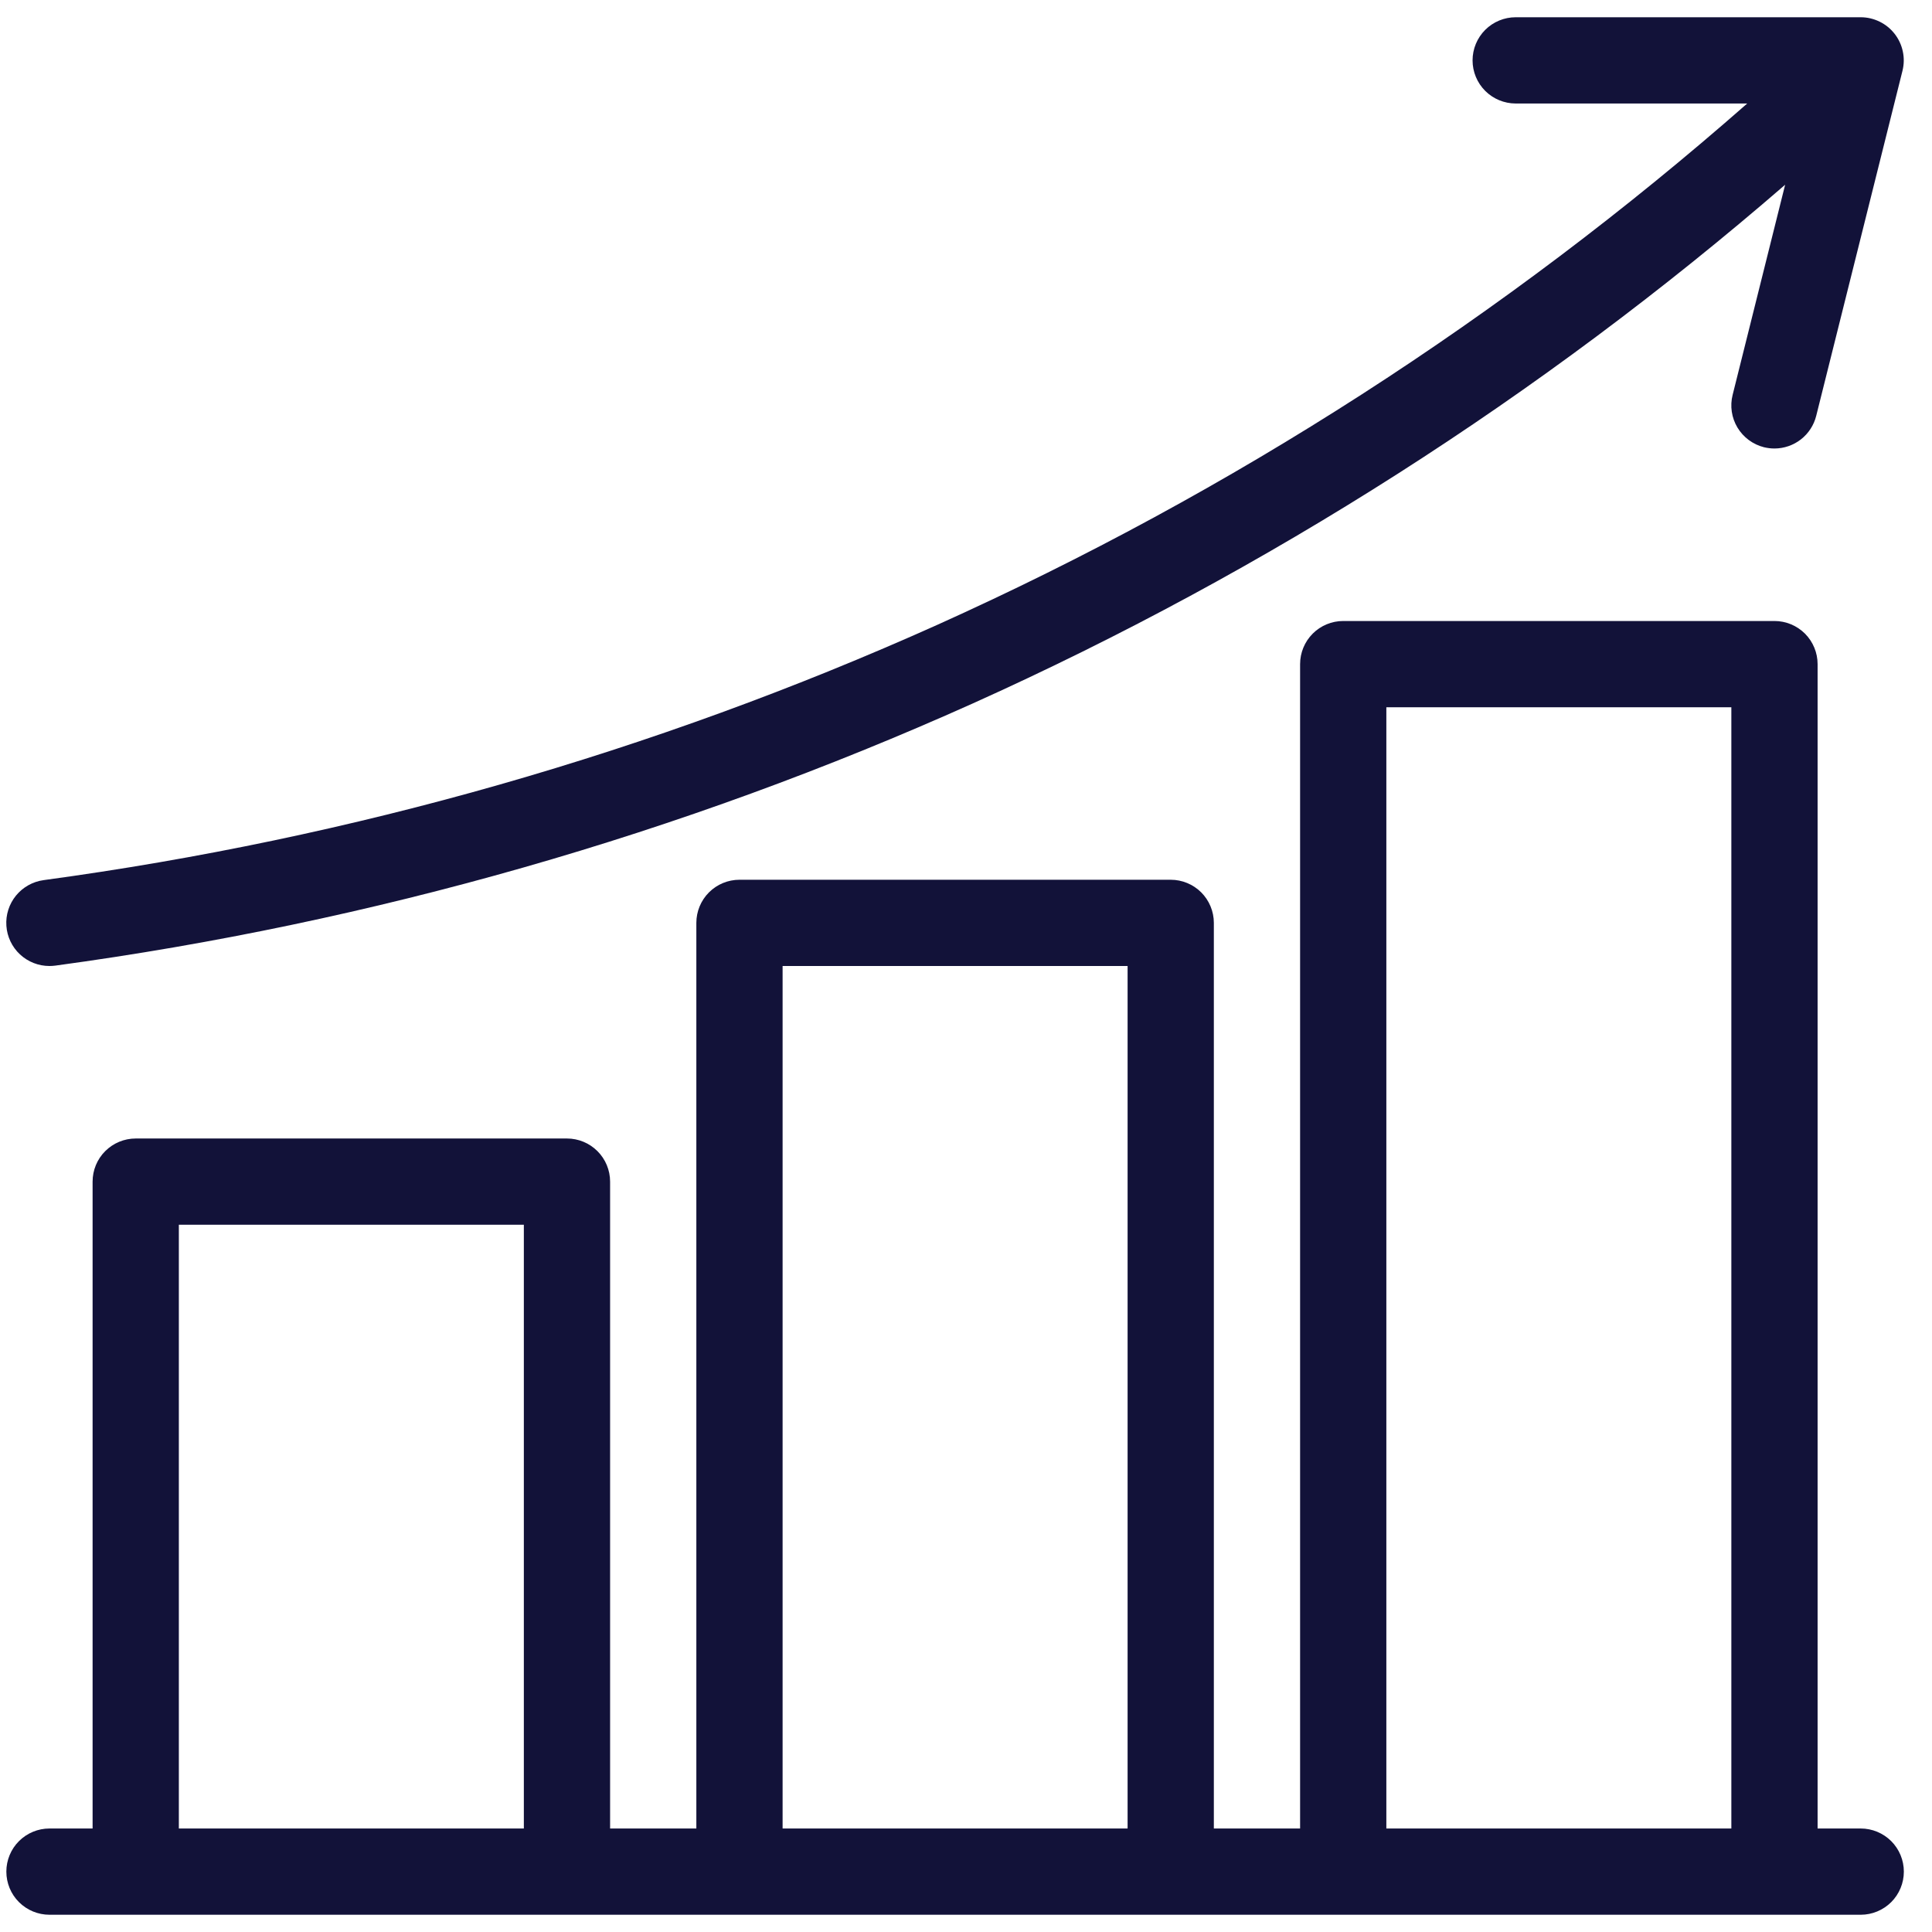<svg width="56" height="56" viewBox="0 0 56 56" fill="none" xmlns="http://www.w3.org/2000/svg">
<path d="M1.433 28C1.49 28 1.547 27.996 1.603 27.989C10.786 26.743 19.741 24.184 28.196 20.39C36.733 16.549 44.666 11.484 51.743 5.355L50.221 11.447C50.14 11.769 50.191 12.109 50.361 12.393C50.532 12.677 50.808 12.882 51.129 12.963C51.229 12.987 51.331 13 51.433 13C51.712 13 51.982 12.906 52.202 12.735C52.421 12.563 52.577 12.323 52.644 12.053L55.144 2.053C55.19 1.868 55.194 1.676 55.154 1.491C55.115 1.305 55.034 1.131 54.917 0.981C54.8 0.831 54.651 0.71 54.48 0.627C54.31 0.544 54.123 0.5 53.933 0.5H43.933C43.602 0.5 43.284 0.632 43.049 0.866C42.815 1.101 42.683 1.418 42.683 1.75C42.683 2.082 42.815 2.399 43.049 2.634C43.284 2.868 43.602 3 43.933 3H50.644C43.615 9.177 35.704 14.27 27.171 18.11C18.934 21.806 10.21 24.298 1.264 25.511C0.95 25.554 0.664 25.714 0.463 25.96C0.263 26.205 0.163 26.518 0.185 26.835C0.206 27.151 0.347 27.447 0.579 27.664C0.811 27.88 1.116 28 1.433 28Z" fill="#121239"/>
<path d="M53.934 53H52.684V19.25C52.684 18.919 52.552 18.601 52.318 18.366C52.083 18.132 51.765 18 51.434 18H38.934C38.602 18 38.284 18.132 38.05 18.366C37.815 18.601 37.684 18.919 37.684 19.25V53H35.184V26.75C35.184 26.419 35.052 26.101 34.818 25.866C34.583 25.632 34.265 25.5 33.934 25.5H21.434C21.102 25.5 20.784 25.632 20.55 25.866C20.315 26.101 20.184 26.419 20.184 26.75V53H17.684V34.25C17.684 33.919 17.552 33.6 17.317 33.366C17.083 33.132 16.765 33 16.434 33H3.934C3.602 33 3.284 33.132 3.05 33.366C2.815 33.6 2.684 33.919 2.684 34.25V53H1.434C1.102 53 0.784 53.132 0.55 53.366C0.315 53.6 0.184 53.919 0.184 54.25C0.184 54.581 0.315 54.9 0.55 55.134C0.784 55.368 1.102 55.5 1.434 55.5H53.934C54.265 55.5 54.583 55.368 54.818 55.134C55.052 54.9 55.184 54.581 55.184 54.25C55.184 53.919 55.052 53.6 54.818 53.366C54.583 53.132 54.265 53 53.934 53ZM40.184 20.5H50.184V53H40.184V20.5ZM22.684 28H32.684V53H22.684V28ZM5.184 35.5H15.184V53H5.184V35.5Z" fill="#121239"/>
</svg>
